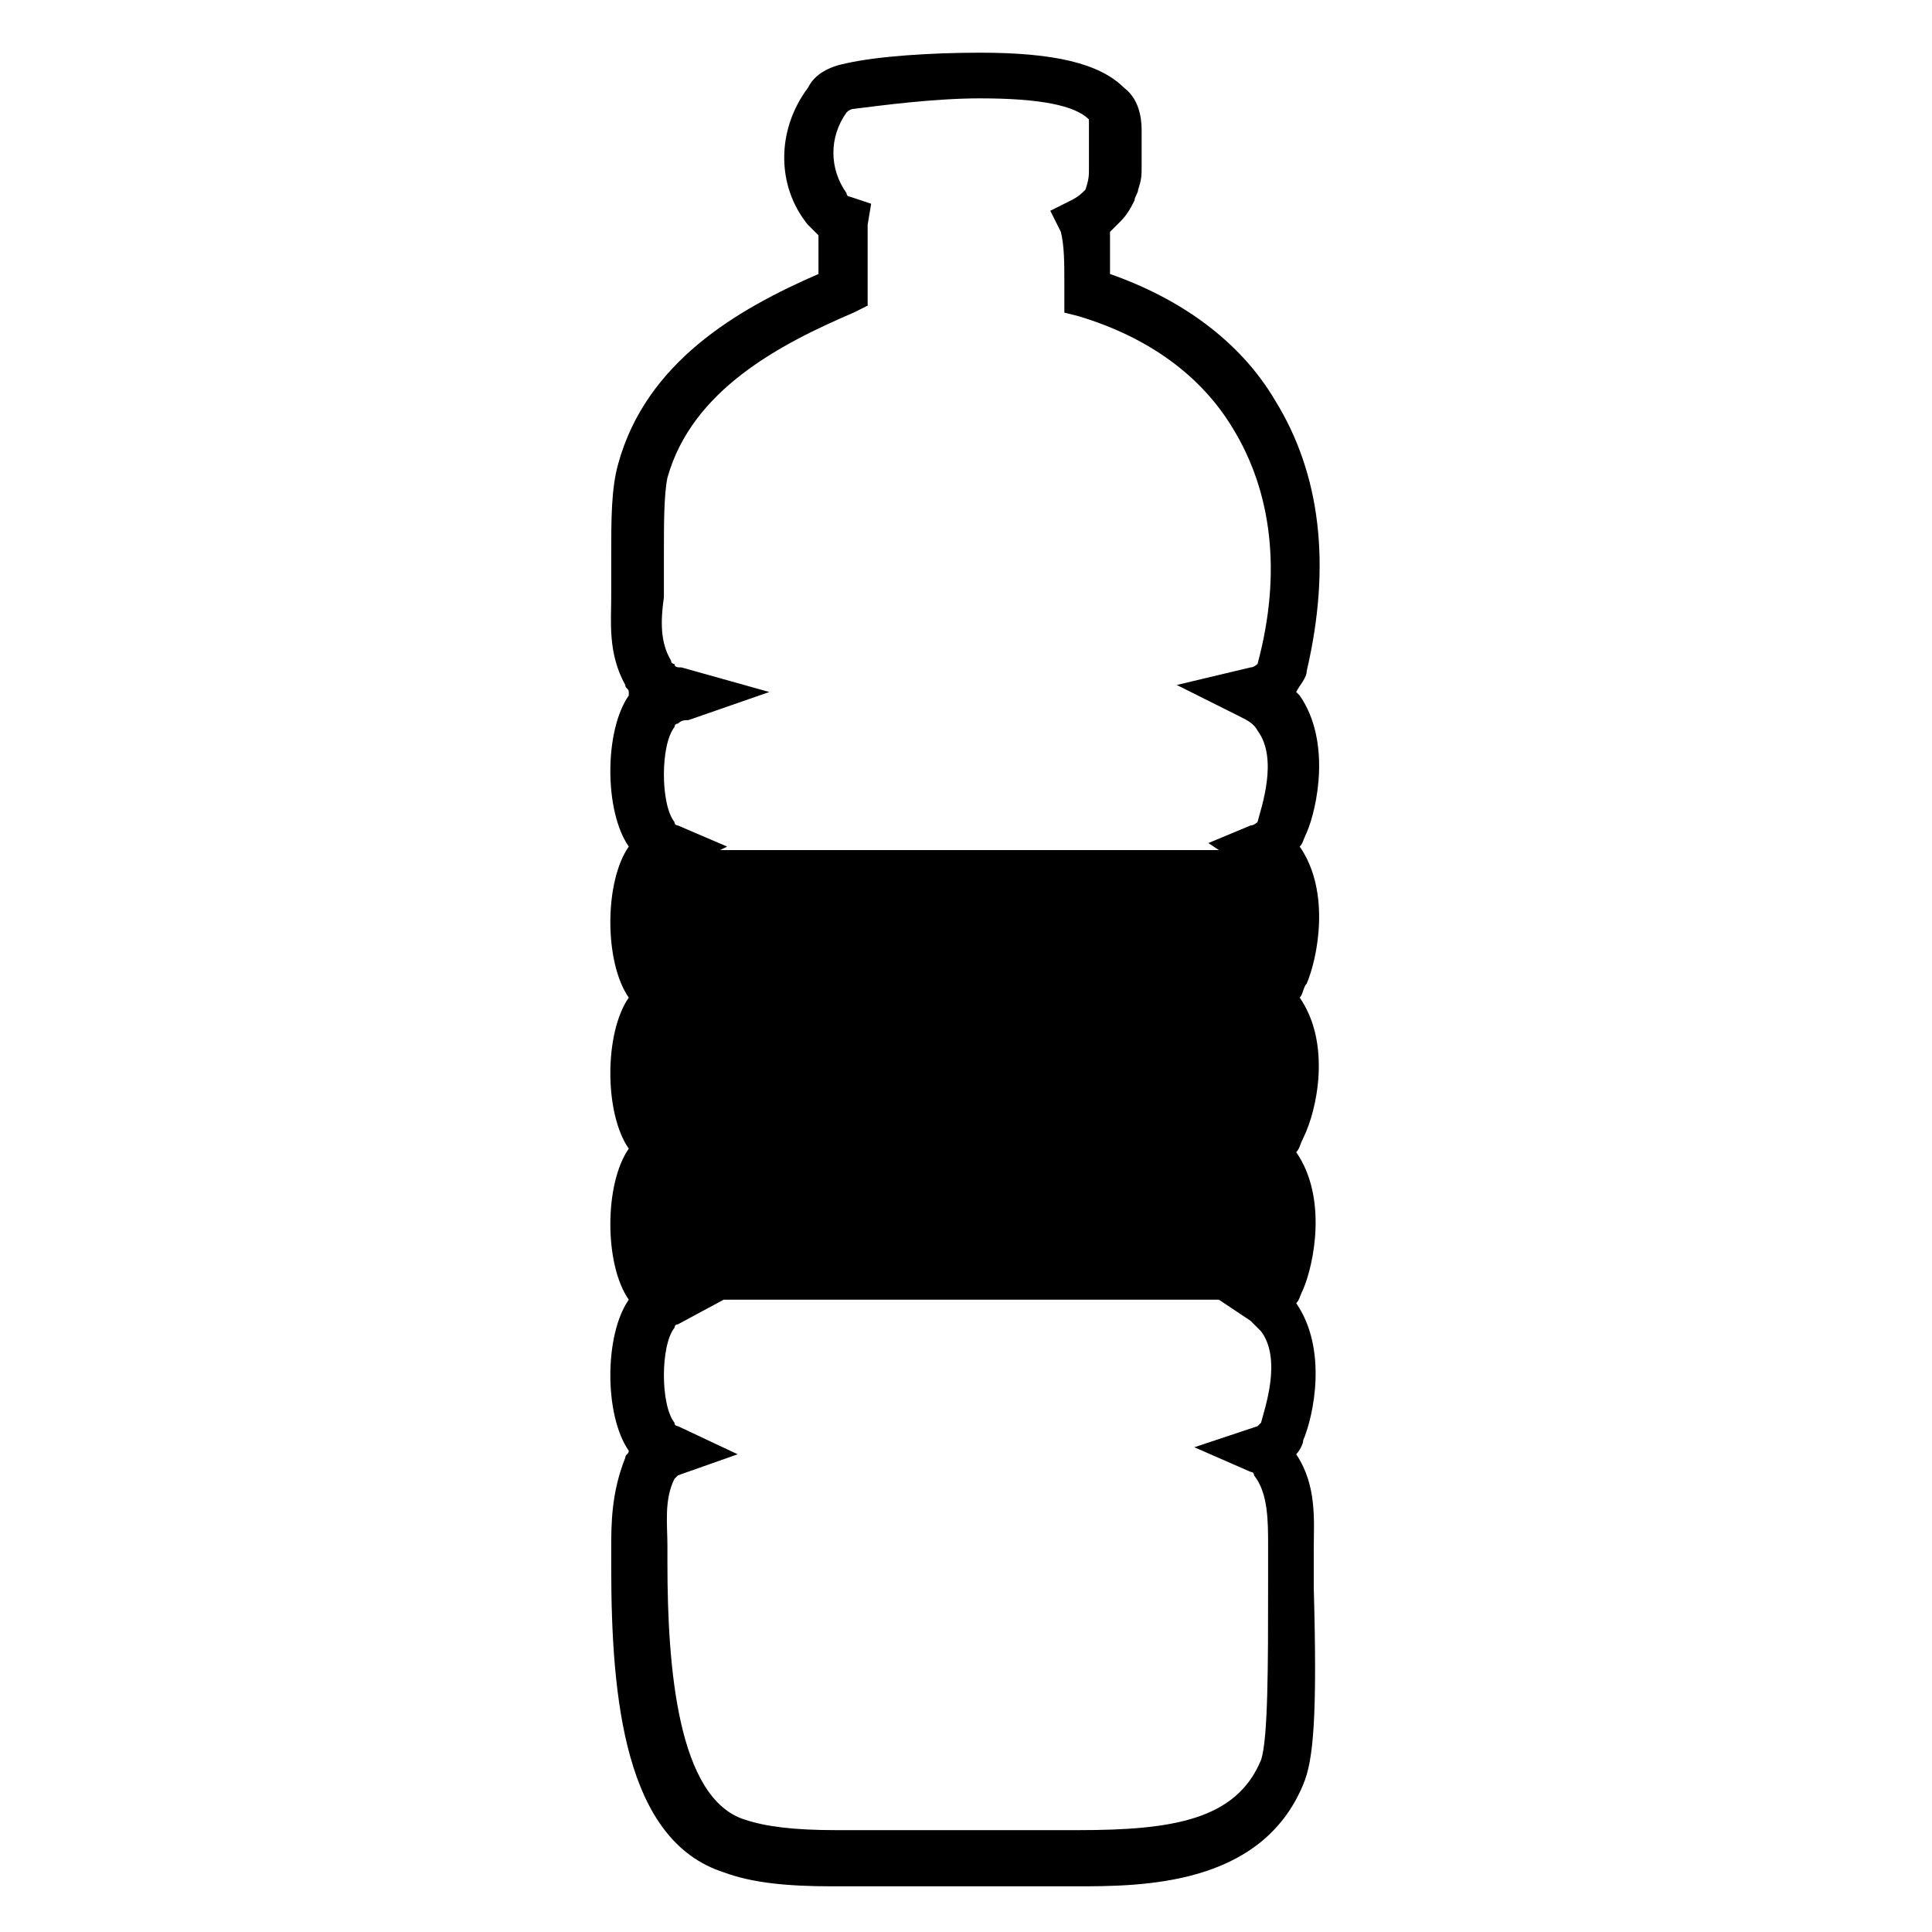 <?xml version="1.0" encoding="UTF-8"?> <svg xmlns="http://www.w3.org/2000/svg" xmlns:xlink="http://www.w3.org/1999/xlink" version="1.1" id="Layer_1" x="0px" y="0px" viewBox="0 0 55 55" style="enable-background:new 0 0 55 55;" xml:space="preserve"> <g id="Layer_1_00000150824974173688005050000002177780132681348231_"> </g> <path d="M37,28.4C37,28.4,37,28.4,37,28.4c0.1-0.1,0.1-0.3,0.2-0.4c0.3-0.7,0.7-2.6-0.2-3.9c0,0,0,0,0,0c0.1-0.1,0.1-0.2,0.2-0.4 c0.3-0.7,0.7-2.6-0.2-3.9c0,0-0.1-0.1-0.1-0.1c0.1-0.2,0.3-0.4,0.3-0.6c0.7-3,0.4-5.6-0.9-7.7c-1-1.7-2.7-2.9-4.7-3.6 c0-0.4,0-0.8,0-1.2c0.1-0.1,0.2-0.2,0.3-0.3c0.2-0.2,0.3-0.4,0.4-0.6c0-0.1,0.1-0.2,0.1-0.3c0.1-0.3,0.1-0.4,0.1-0.7l0-0.2 c0-0.3,0-0.6,0-0.8c0-0.4-0.1-0.9-0.5-1.2c-0.7-0.7-2-1-4.1-1c-1.4,0-2.9,0.1-3.8,0.3c-0.5,0.1-0.9,0.3-1.1,0.7 c-0.9,1.2-0.9,2.8,0,3.9c0.1,0.1,0.2,0.2,0.3,0.3v1.1c-2.3,1-4.9,2.5-5.7,5.4c-0.2,0.7-0.2,1.6-0.2,2.6l0,0.7c0,0.1,0,0.3,0,0.5 c0,0.7-0.1,1.6,0.4,2.5c0,0.1,0.1,0.1,0.1,0.2c0,0,0,0,0,0.1c-0.7,1-0.7,3.3,0,4.3c-0.7,1-0.7,3.3,0,4.3c-0.7,1-0.7,3.3,0,4.3 c-0.7,1-0.7,3.3,0,4.3c-0.7,1-0.7,3.3,0,4.3c0,0.1-0.1,0.1-0.1,0.2c-0.4,1-0.4,1.9-0.4,2.6c0,0.2,0,0.3,0,0.5c0,3.8,0.4,7.8,3.2,8.7 c0.8,0.3,1.8,0.4,3.1,0.4c0.3,0,2.1,0,3.8,0c1.5,0,2.9,0,3.1,0c1.9,0,5.3,0,6.5-2.9c0.3-0.7,0.4-2,0.3-5.6l0-0.6c0-0.1,0-0.3,0-0.5 c0-0.8,0.1-1.8-0.5-2.7c0.1-0.1,0.2-0.3,0.2-0.4c0.3-0.7,0.7-2.6-0.2-3.9c0,0,0,0,0,0c0.1-0.1,0.1-0.2,0.2-0.4 c0.3-0.7,0.7-2.6-0.2-3.9c0,0,0,0,0,0c0.1-0.1,0.1-0.2,0.2-0.4C37.5,31.6,37.9,29.7,37,28.4z M19.4,19c-0.1,0-0.2,0-0.2-0.1 c-0.1,0-0.1-0.1-0.1-0.1c-0.3-0.5-0.3-1.1-0.2-1.8c0-0.2,0-0.3,0-0.5l0-0.7c0-0.9,0-1.7,0.1-2.2c0.7-2.5,3.2-3.8,5.3-4.7l0.4-0.2 l0-2.3l0.1-0.6l-0.6-0.2c0,0-0.1,0-0.1-0.1c-0.5-0.7-0.5-1.6,0-2.3c0,0,0.1-0.1,0.2-0.1c0.8-0.1,2.3-0.3,3.6-0.3 c1.7,0,2.7,0.2,3.1,0.6c0,0,0,0.1,0,0.1c0,0.3,0,0.6,0,1l0,0.2c0,0.1,0,0.1,0,0.1v0C31,5,31,5.1,30.9,5.4c-0.1,0.1-0.2,0.2-0.4,0.3 l-0.6,0.3l0.3,0.6c0.1,0.4,0.1,0.9,0.1,1.5l0,0.8L30.7,9c2,0.6,3.5,1.7,4.4,3.2c1.1,1.8,1.4,4.1,0.7,6.7l0,0c0,0-0.1,0.1-0.2,0.1 l-2.1,0.5l1.8,0.9c0.2,0.1,0.4,0.2,0.5,0.4c0.6,0.8,0.1,2.2,0,2.6c0,0-0.1,0.1-0.2,0.1l-1.2,0.5l0.3,0.2H20.5l0.2-0.1l-1.4-0.6 c0,0-0.1,0-0.1-0.1c-0.4-0.5-0.4-2.2,0-2.7c0,0,0-0.1,0.1-0.1c0.1-0.1,0.2-0.1,0.3-0.1l2.3-0.8L19.4,19z M35.6,41.9 c0,0,0.1,0,0.1,0.1c0.4,0.5,0.4,1.3,0.4,2c0,0.2,0,0.4,0,0.5l0,0.6c0,2.3,0,4.4-0.2,5c-0.7,1.7-2.5,2-5.2,2c-0.2,0-1.6,0-3.1,0 c-1.7,0-3.5,0-3.8,0c-1.2,0-2-0.1-2.6-0.3c-1.9-0.6-2.2-4.3-2.2-7.3c0-0.2,0-0.3,0-0.5c0-0.6-0.1-1.3,0.2-1.9c0,0,0.1-0.1,0.1-0.1 l1.7-0.6l-1.7-0.8c0,0-0.1,0-0.1-0.1c-0.4-0.5-0.4-2.2,0-2.7c0,0,0-0.1,0.1-0.1l1.3-0.7h14.1l0.9,0.6c0.1,0.1,0.2,0.2,0.3,0.3 c0.6,0.8,0.1,2.2,0,2.6c0,0-0.1,0.1-0.1,0.1L34,41.2L35.6,41.9z"></path> </svg> 